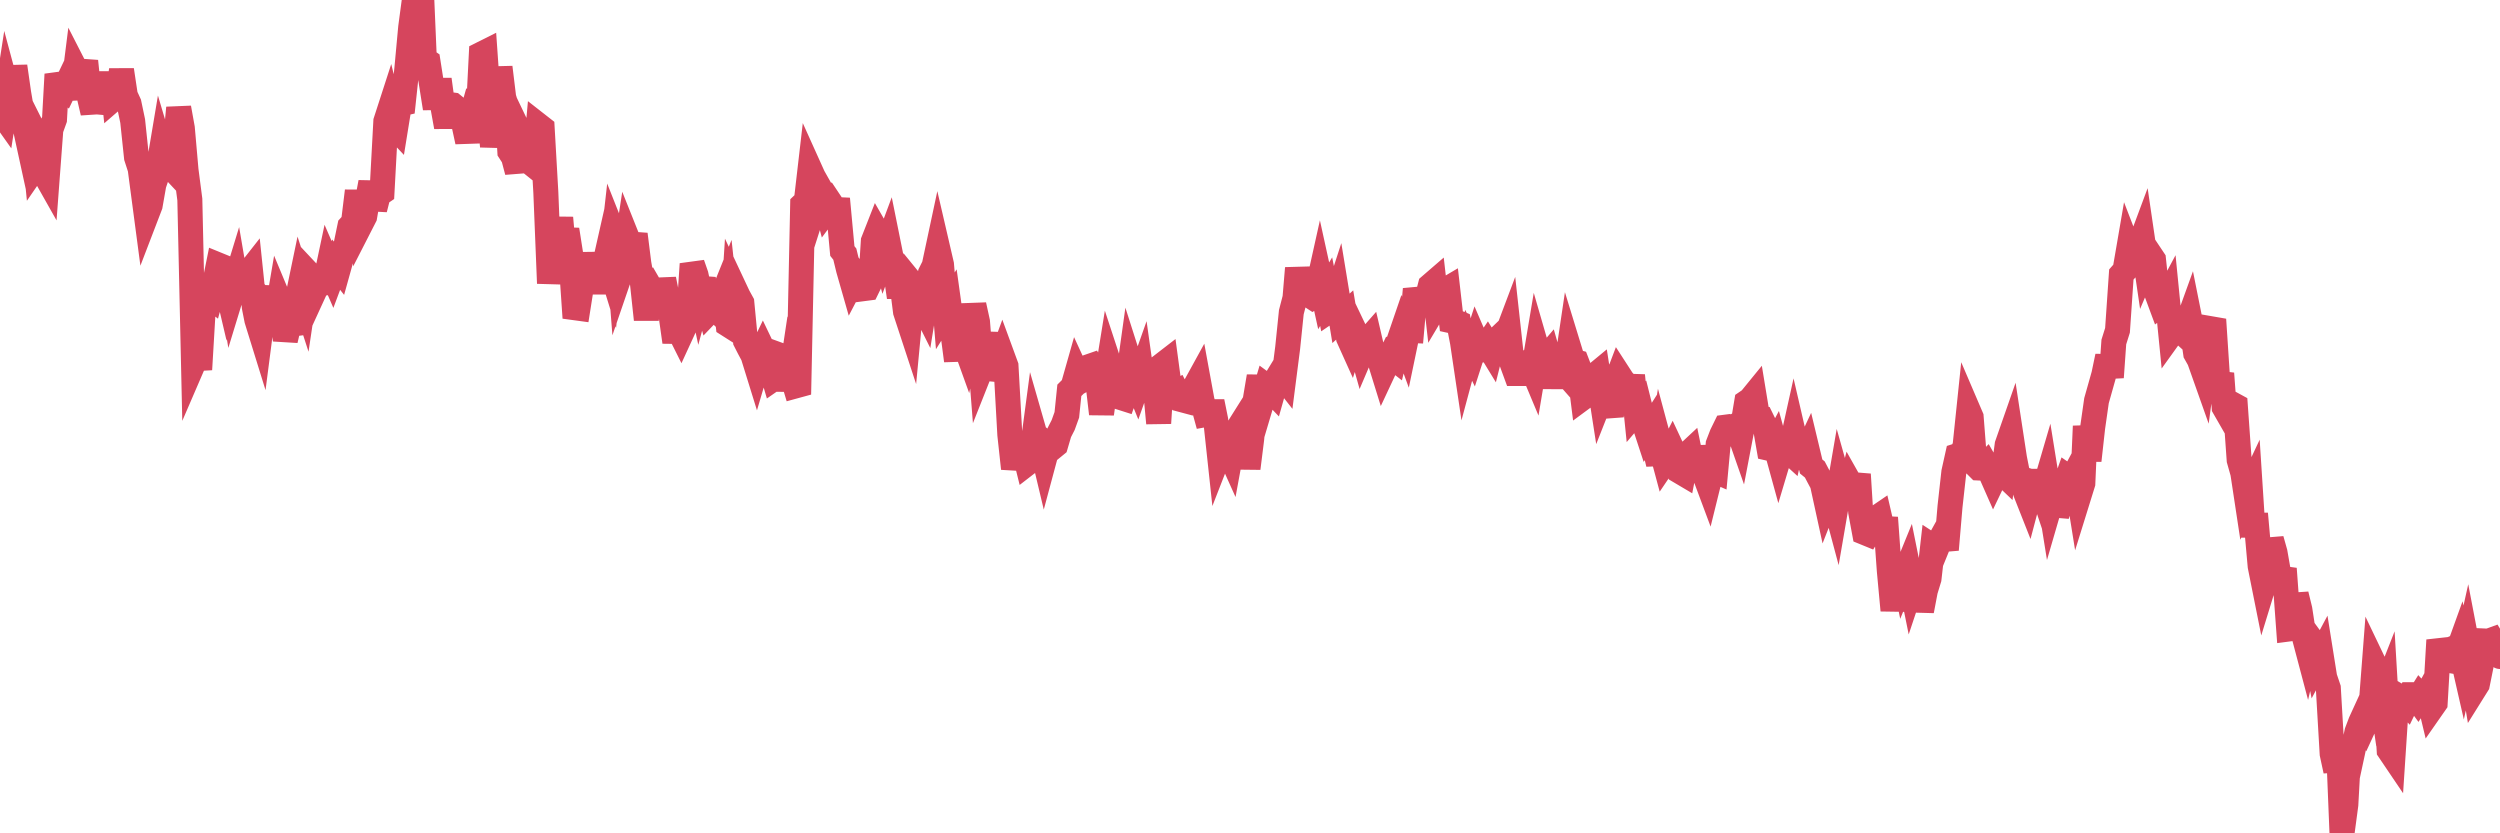 <?xml version="1.0"?><svg width="150px" height="50px" xmlns="http://www.w3.org/2000/svg" xmlns:xlink="http://www.w3.org/1999/xlink"> <polyline fill="none" stroke="#d6455d" stroke-width="1.5px" stroke-linecap="round" stroke-miterlimit="5" points="0.00,6.65 0.22,6.96 0.45,5.48 0.67,6.30 0.89,3.98 1.12,5.59 1.34,6.88 1.56,7.89 1.71,7.23 1.94,7.69 2.16,9.93 2.38,9.61 2.61,10.31 2.83,10.70 3.05,7.77 3.27,7.16 3.42,4.46 3.65,5.15 3.87,5.33 4.09,4.87 4.32,5.92 4.54,4.17 4.76,4.60 4.99,4.27 5.14,3.67 5.36,5.81 5.58,6.76 5.81,4.34 6.03,6.75 6.25,5.96 6.48,5.32 6.70,4.47 6.85,5.89 7.07,5.70 7.29,4.20 7.52,5.73 7.74,6.21 7.96,7.26 8.19,9.44 8.41,10.12 8.56,11.26 8.78,12.92 9.01,12.32 9.23,11.07 9.45,10.42 9.68,9.05 9.90,9.79 10.12,9.87 10.27,10.03 10.49,8.93 10.72,6.47 10.94,7.69 11.16,10.20 11.39,11.97 11.61,21.80 11.83,21.29 11.98,22.17 12.21,18.28 12.43,17.67 12.65,17.84 12.88,16.99 13.10,15.90 13.32,15.99 13.55,16.97 13.70,16.25 13.92,17.59 14.14,16.87 14.36,18.16 14.59,15.61 14.81,16.50 15.03,16.22 15.26,18.43 15.41,19.19 15.63,19.90 15.85,18.20 16.08,18.48 16.30,17.22 16.52,19.37 16.75,18.02 16.90,18.38 17.12,20.41 17.34,19.47 17.57,19.44 17.79,18.18 18.01,17.12 18.24,17.83 18.46,16.35 18.61,16.51 18.83,17.55 19.05,17.07 19.28,17.02 19.50,16.98 19.72,15.94 19.95,16.47 20.17,15.88 20.32,16.07 20.54,15.28 20.77,14.65 20.99,13.59 21.21,13.35 21.44,11.46 21.66,13.42 21.88,12.99 22.03,12.12 22.25,10.94 22.48,12.55 22.70,11.68 22.92,11.53 23.15,7.28 23.37,6.60 23.59,7.51 23.74,7.67 23.97,6.25 24.19,6.20 24.41,4.14 24.64,1.65 24.86,0.00 25.08,0.64 25.31,0.04 25.46,3.55 25.68,3.70 25.90,5.11 26.12,6.50 26.35,4.77 26.57,6.39 26.79,7.61 27.02,6.28 27.17,6.30 27.39,6.48 27.61,7.08 27.84,7.48 28.06,8.50 28.28,6.99 28.51,6.17 28.73,6.21 28.88,3.25 29.10,3.14 29.33,6.44 29.55,8.78 29.77,7.31 30.00,4.04 30.22,5.85 30.44,6.57 30.59,9.09 30.81,9.43 31.04,10.30 31.26,8.13 31.48,8.59 31.71,9.25 31.93,9.84 32.08,9.96 32.30,7.51 32.53,7.69 32.75,11.54 32.97,17.00 33.20,14.63 33.42,15.03 33.64,13.07 33.79,14.74 34.01,13.78 34.24,15.25 34.46,18.46 34.68,18.49 34.91,17.03 35.13,16.95 35.35,16.61 35.50,15.20 35.73,16.92 35.95,16.92 36.17,16.34 36.40,15.32 36.62,16.03 36.84,14.08 37.07,14.66 37.21,16.45 37.44,15.78 37.66,14.34 37.88,14.89 38.11,14.06 38.33,15.81 38.55,17.03 38.78,19.17 38.93,17.83 39.15,17.48 39.37,17.86 39.60,18.72 39.82,16.75 40.04,17.87 40.27,18.96 40.49,20.52 40.64,19.62 40.86,20.06 41.09,19.56 41.31,19.19 41.53,15.84 41.76,16.50 41.98,17.52 42.20,16.71 42.35,17.90 42.57,18.67 42.80,18.43 43.02,18.64 43.24,18.02 43.47,17.45 43.69,19.48 43.91,19.62 44.06,17.28 44.29,17.77 44.51,18.17 44.73,20.46 44.96,20.91 45.18,21.32 45.40,22.03 45.63,21.25 45.77,20.96 46.00,21.44 46.22,21.95 46.44,22.70 46.67,22.54 46.89,21.35 47.11,21.43 47.34,23.42 47.49,22.42 47.71,23.16 47.93,23.10 48.16,12.28 48.38,12.07 48.60,10.17 48.83,10.68 48.97,12.04 49.20,11.32 49.42,11.71 49.64,12.55 49.87,12.24 50.09,12.57 50.31,12.58 50.54,15.06 50.69,15.25 50.91,16.16 51.13,16.93 51.36,16.49 51.58,16.78 51.80,17.32 52.03,17.29 52.25,16.84 52.40,14.47 52.62,13.91 52.85,14.31 53.07,15.15 53.29,14.56 53.52,15.70 53.74,16.32 53.96,17.83 54.11,16.97 54.33,18.70 54.56,19.40 54.78,17.08 55.00,17.35 55.23,18.03 55.45,18.47 55.67,17.11 55.82,16.41 56.05,15.95 56.27,14.92 56.49,15.87 56.72,18.65 56.94,18.30 57.16,19.88 57.39,21.64 57.53,19.60 57.76,20.29 57.98,20.90 58.20,19.91 58.43,18.30 58.65,19.31 58.87,22.11 59.10,21.53 59.25,21.54 59.47,19.98 59.69,22.78 59.92,21.96 60.14,21.36 60.36,21.96 60.59,26.08 60.81,28.11 60.96,27.46 61.18,26.01 61.40,26.87 61.63,27.80 61.85,27.63 62.07,25.98 62.30,26.78 62.52,26.89 62.67,27.52 62.89,26.70 63.12,26.88 63.34,26.70 63.56,25.95 63.79,25.50 64.01,24.89 64.16,23.42 64.38,23.20 64.61,22.39 64.83,22.87 65.05,22.75 65.27,22.02 65.50,21.94 65.72,22.29 65.87,22.93 66.09,24.83 66.32,23.16 66.54,21.80 66.76,22.47 66.99,23.68 67.21,23.84 67.43,23.91 67.58,23.48 67.81,21.83 68.03,22.52 68.25,23.06 68.48,22.41 68.70,23.97 68.92,22.98 69.15,23.04 69.29,22.92 69.52,25.39 69.74,21.90 69.96,21.73 70.19,23.44 70.41,23.64 70.63,23.52 70.86,23.97 71.01,24.01 71.23,23.04 71.45,24.30 71.68,23.23 71.90,22.83 72.12,24.03 72.35,24.87 72.57,24.83 72.72,24.10 72.94,25.19 73.16,27.23 73.39,26.64 73.61,26.83 73.83,27.32 74.06,26.07 74.28,25.72 74.43,27.17 74.65,25.86 74.88,28.10 75.10,26.34 75.32,23.96 75.55,22.59 75.77,23.91 75.99,23.17 76.14,23.28 76.37,23.52 76.59,22.74 76.81,22.38 77.03,22.66 77.26,20.87 77.48,18.73 77.70,17.88 77.85,16.09 78.08,17.72 78.30,16.55 78.52,17.68 78.75,17.83 78.97,17.69 79.19,16.70 79.42,17.75 79.57,17.50 79.79,18.62 80.01,18.47 80.24,17.76 80.46,19.10 80.68,18.90 80.91,20.27 81.05,20.58 81.28,19.85 81.50,20.31 81.72,21.09 81.95,20.55 82.17,20.30 82.39,21.25 82.62,21.44 82.77,21.58 82.99,22.29 83.21,21.82 83.44,21.35 83.66,21.52 83.88,20.61 84.11,19.94 84.33,20.54 84.48,19.82 84.70,19.83 84.92,17.35 85.15,18.18 85.37,17.96 85.59,18.03 85.82,17.14 86.04,16.95 86.19,18.27 86.41,17.90 86.64,17.46 86.86,17.33 87.08,19.25 87.31,19.30 87.53,19.39 87.75,20.53 87.90,21.54 88.12,20.72 88.35,21.19 88.57,20.51 88.79,21.02 89.02,20.98 89.24,20.66 89.46,21.02 89.61,20.42 89.84,20.36 90.06,20.15 90.28,20.42 90.51,19.81 90.73,21.81 90.95,22.41 91.18,22.41 91.33,21.79 91.55,21.87 91.77,21.70 92.00,22.25 92.22,20.94 92.44,21.70 92.67,21.58 92.89,21.32 93.04,21.85 93.26,23.23 93.48,21.91 93.71,22.15 93.93,22.40 94.15,20.92 94.38,21.67 94.60,21.73 94.75,22.12 94.97,23.87 95.20,23.70 95.42,22.84 95.64,22.57 95.87,22.38 96.09,23.80 96.24,23.42 96.46,24.15 96.68,24.95 96.91,23.06 97.13,22.48 97.35,22.82 97.58,23.07 97.80,23.44 97.95,22.53 98.17,24.70 98.40,24.43 98.62,25.31 98.84,25.98 99.07,25.62 99.29,26.91 99.51,27.83 99.66,26.90 99.88,27.72 100.11,27.38 100.33,26.95 100.55,27.42 100.78,28.28 101.00,28.41 101.22,27.27 101.37,27.13 101.60,28.25 101.82,26.83 102.04,27.96 102.27,28.47 102.49,29.06 102.71,28.17 102.94,28.27 103.09,26.65 103.31,26.08 103.53,25.63 103.76,25.60 103.98,25.64 104.20,25.52 104.43,26.18 104.65,25.03 104.80,24.13 105.02,23.98 105.24,23.71 105.47,25.11 105.69,25.13 105.91,25.58 106.14,26.90 106.36,26.95 106.51,26.67 106.73,27.47 106.96,26.70 107.18,26.94 107.40,27.14 107.63,26.10 107.85,27.05 108.07,27.41 108.22,27.50 108.44,27.03 108.67,27.99 108.89,28.17 109.11,28.59 109.34,29.02 109.56,30.03 109.78,29.47 109.93,29.55 110.16,30.41 110.38,29.13 110.60,29.91 110.83,29.92 111.05,29.08 111.27,29.47 111.50,28.46 111.64,30.71 111.87,31.95 112.09,32.04 112.31,31.69 112.54,31.11 112.76,30.96 112.98,31.91 113.13,31.06 113.36,34.25 113.58,36.62 113.80,34.84 114.03,33.49 114.25,34.56 114.47,34.02 114.70,35.16 114.85,34.71 115.07,34.99 115.29,36.65 115.52,35.44 115.74,34.72 115.96,32.78 116.19,32.93 116.41,32.39 116.56,32.12 116.78,32.98 117.00,30.40 117.23,28.33 117.45,27.34 117.67,27.27 117.90,26.79 118.12,24.68 118.27,25.03 118.49,27.85 118.72,28.08 118.94,28.09 119.16,27.87 119.39,28.27 119.61,28.77 119.83,28.31 119.98,28.23 120.20,28.44 120.43,26.69 120.65,26.06 120.87,27.50 121.10,28.66 121.32,28.73 121.54,29.56 121.69,29.94 121.92,29.07 122.14,28.88 122.36,28.88 122.59,29.57 122.81,28.82 123.03,30.19 123.26,29.40 123.40,30.94 123.63,30.07 123.85,29.24 124.07,28.62 124.30,28.78 124.52,28.37 124.74,29.74 124.97,29.00 125.12,25.57 125.34,27.63 125.56,25.65 125.79,24.04 126.01,23.26 126.23,22.48 126.46,21.38 126.68,22.64 126.83,20.52 127.05,19.82 127.28,16.47 127.50,16.22 127.72,14.94 127.94,15.51 128.17,15.26 128.32,14.88 128.54,14.29 128.76,15.79 128.99,15.25 129.21,15.58 129.43,17.66 129.66,18.28 129.88,18.12 130.03,17.84 130.25,20.06 130.48,19.74 130.70,19.73 130.92,19.93 131.15,19.67 131.37,19.06 131.59,20.16 131.74,21.20 131.96,21.59 132.19,22.24 132.41,20.60 132.63,19.72 132.86,19.76 133.08,23.12 133.30,22.41 133.45,24.44 133.68,24.84 133.90,24.23 134.12,24.35 134.35,27.60 134.57,28.38 134.79,29.83 135.02,29.34 135.16,31.51 135.39,31.51 135.61,33.97 135.83,35.07 136.06,34.32 136.28,32.37 136.50,33.15 136.73,34.47 136.88,34.70 137.10,34.73 137.32,37.74 137.55,37.71 137.77,35.67 137.99,36.57 138.22,38.07 138.44,38.90 138.59,38.26 138.81,38.56 139.03,39.69 139.26,39.26 139.48,40.64 139.70,41.29 139.93,45.23 140.15,46.25 140.30,44.57 140.52,50.00 140.75,48.28 140.97,44.27 141.19,44.98 141.42,43.91 141.64,43.33 141.86,42.85 142.01,43.21 142.24,42.71 142.46,39.85 142.68,40.31 142.91,41.88 143.13,41.32 143.35,45.02 143.58,45.36 143.72,43.23 143.95,41.79 144.17,41.92 144.39,42.16 144.62,41.68 144.84,41.68 145.06,41.98 145.21,41.74 145.44,41.99 145.66,41.59 145.88,42.51 146.11,42.18 146.33,38.41 146.55,39.18 146.78,39.08 146.92,39.62 147.15,39.66 147.37,39.35 147.59,38.74 147.82,39.75 148.04,38.76 148.26,39.91 148.49,41.30 148.64,41.06 148.86,39.97 149.08,38.46 149.31,38.47 149.53,38.39 149.75,38.75 150.00,39.39 "/></svg>